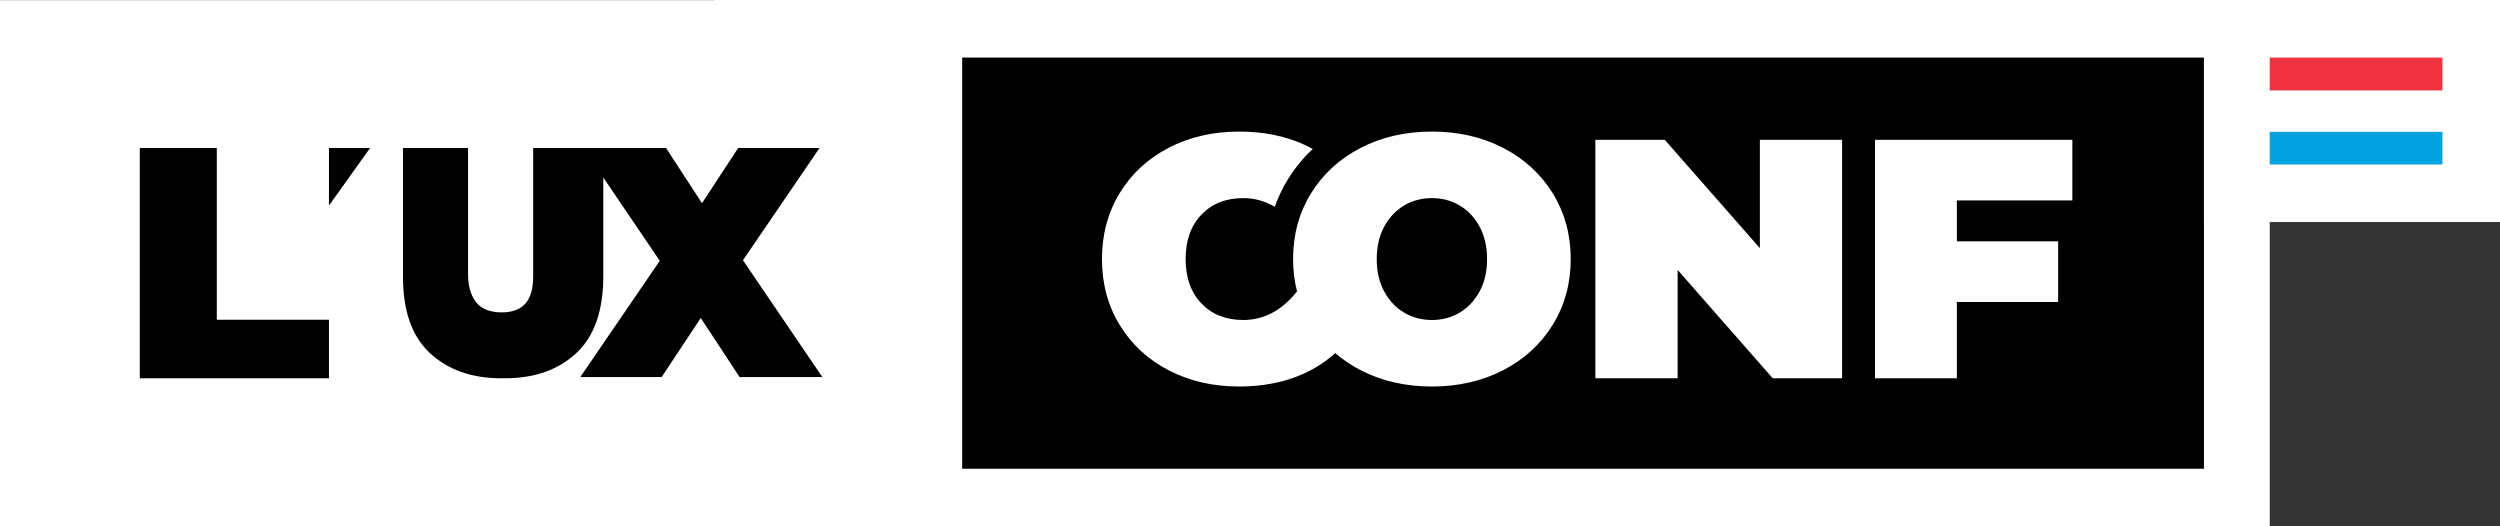<svg width="304" height="64" viewBox="0 0 304 64" fill="none" xmlns="http://www.w3.org/2000/svg">
<rect x="0" y="0" width="304" height="64" fill="#333333" stroke="none"/>
<path d="M86.875 0V0.019H0V64H276V0H86.875ZM261.341 53.76H121.652L121.652 8H261.341L261.341 53.76Z" fill="white"/>
<path d="M268 44.001V57H117V7H268V44.001Z" fill="black"/>
<path d="M188.82 23.517C187.368 21.16 185.359 19.318 182.795 17.991C180.231 16.664 177.339 16 174.119 16C170.899 16 168.008 16.664 165.444 17.991C162.879 19.318 160.871 21.16 159.418 23.517C157.965 25.875 157.238 28.535 157.238 31.5C157.238 32.88 157.403 34.192 157.718 35.44C155.865 37.754 153.686 38.911 151.18 38.911C149.071 38.911 147.376 38.241 146.094 36.9C144.812 35.559 144.172 33.759 144.172 31.5C144.172 29.241 144.812 27.442 146.094 26.101C147.376 24.76 149.071 24.089 151.18 24.089C152.558 24.089 153.832 24.451 155.012 25.15C155.424 23.988 155.951 22.873 156.604 21.813C157.45 20.439 158.463 19.207 159.625 18.116C159.244 17.906 158.852 17.706 158.445 17.524C156.166 16.508 153.573 16 150.667 16C147.504 16 144.655 16.657 142.12 17.969C139.584 19.282 137.596 21.118 136.158 23.475C134.719 25.832 134 28.508 134 31.5C134 34.493 134.719 37.168 136.158 39.525C137.596 41.883 139.584 43.718 142.12 45.031C144.655 46.344 147.504 47 150.667 47C153.573 47 156.166 46.492 158.445 45.475C159.919 44.818 161.224 43.969 162.365 42.933C163.284 43.725 164.306 44.421 165.444 45.01C168.008 46.336 170.899 47 174.119 47C177.339 47 180.231 46.336 182.795 45.01C185.359 43.683 187.368 41.841 188.82 39.483C190.273 37.126 191 34.465 191 31.5C191 28.535 190.273 25.875 188.82 23.517ZM179.931 35.417C179.333 36.533 178.528 37.394 177.517 38.001C176.505 38.608 175.372 38.911 174.119 38.911C172.866 38.911 171.733 38.608 170.721 38.001C169.71 37.394 168.905 36.533 168.307 35.417C167.708 34.302 167.41 32.997 167.41 31.5C167.41 30.004 167.708 28.698 168.307 27.583C168.905 26.468 169.71 25.607 170.721 24.999C171.733 24.393 172.866 24.089 174.119 24.089C175.372 24.089 176.505 24.393 177.517 24.999C178.528 25.607 179.333 26.468 179.931 27.583C180.53 28.698 180.828 30.004 180.828 31.5C180.828 32.997 180.53 34.302 179.931 35.417Z" fill="white"/>
<path d="M224 17V46H215.565L204 32.826V46H194V17H202.435L214 30.174V17H224Z" fill="white"/>
<path d="M237.954 24.374V29.346H250.27V36.72H237.954V46H228V17H252V24.374H237.954Z" fill="white"/>
<path d="M90.344 31.647L99.653 18H89.76L85.361 24.707L80.992 18H64.835V33.6C64.835 35.155 64.486 36.293 63.827 36.981C63.179 37.657 62.25 37.986 61.001 37.986C59.764 37.986 58.711 37.646 58.065 36.947C57.394 36.222 56.917 35.037 56.917 33.424V18H49V33.565C49 37.604 49.968 40.724 52.176 42.837C54.369 44.936 57.287 46 60.999 46C61.123 46 61.24 45.989 61.363 45.987V46C65.075 46 67.993 44.936 70.185 42.837C72.264 40.847 73.362 37.776 73.362 33.565V21.588L80.228 31.712L70.563 45.852H80.455L85.211 38.669L89.938 45.852H100L90.344 31.647Z" fill="black"/>
<path d="M304 0H268V27H304V0Z" fill="white"/>
<path d="M297 20L297 16L276 16L276 20L297 20Z" fill="#00A3E0"/>
<path d="M297 16L297 11L276 11L276 16L297 16Z" fill="white"/>
<path d="M297 11L297 7L276 7L276 11L297 11Z" fill="#EF3340"/>
<path d="M17 46V18H26.362V38.881H40V46H17Z" fill="black"/>
<path d="M40 25V18H45L40 25Z" fill="black"/>
</svg>
